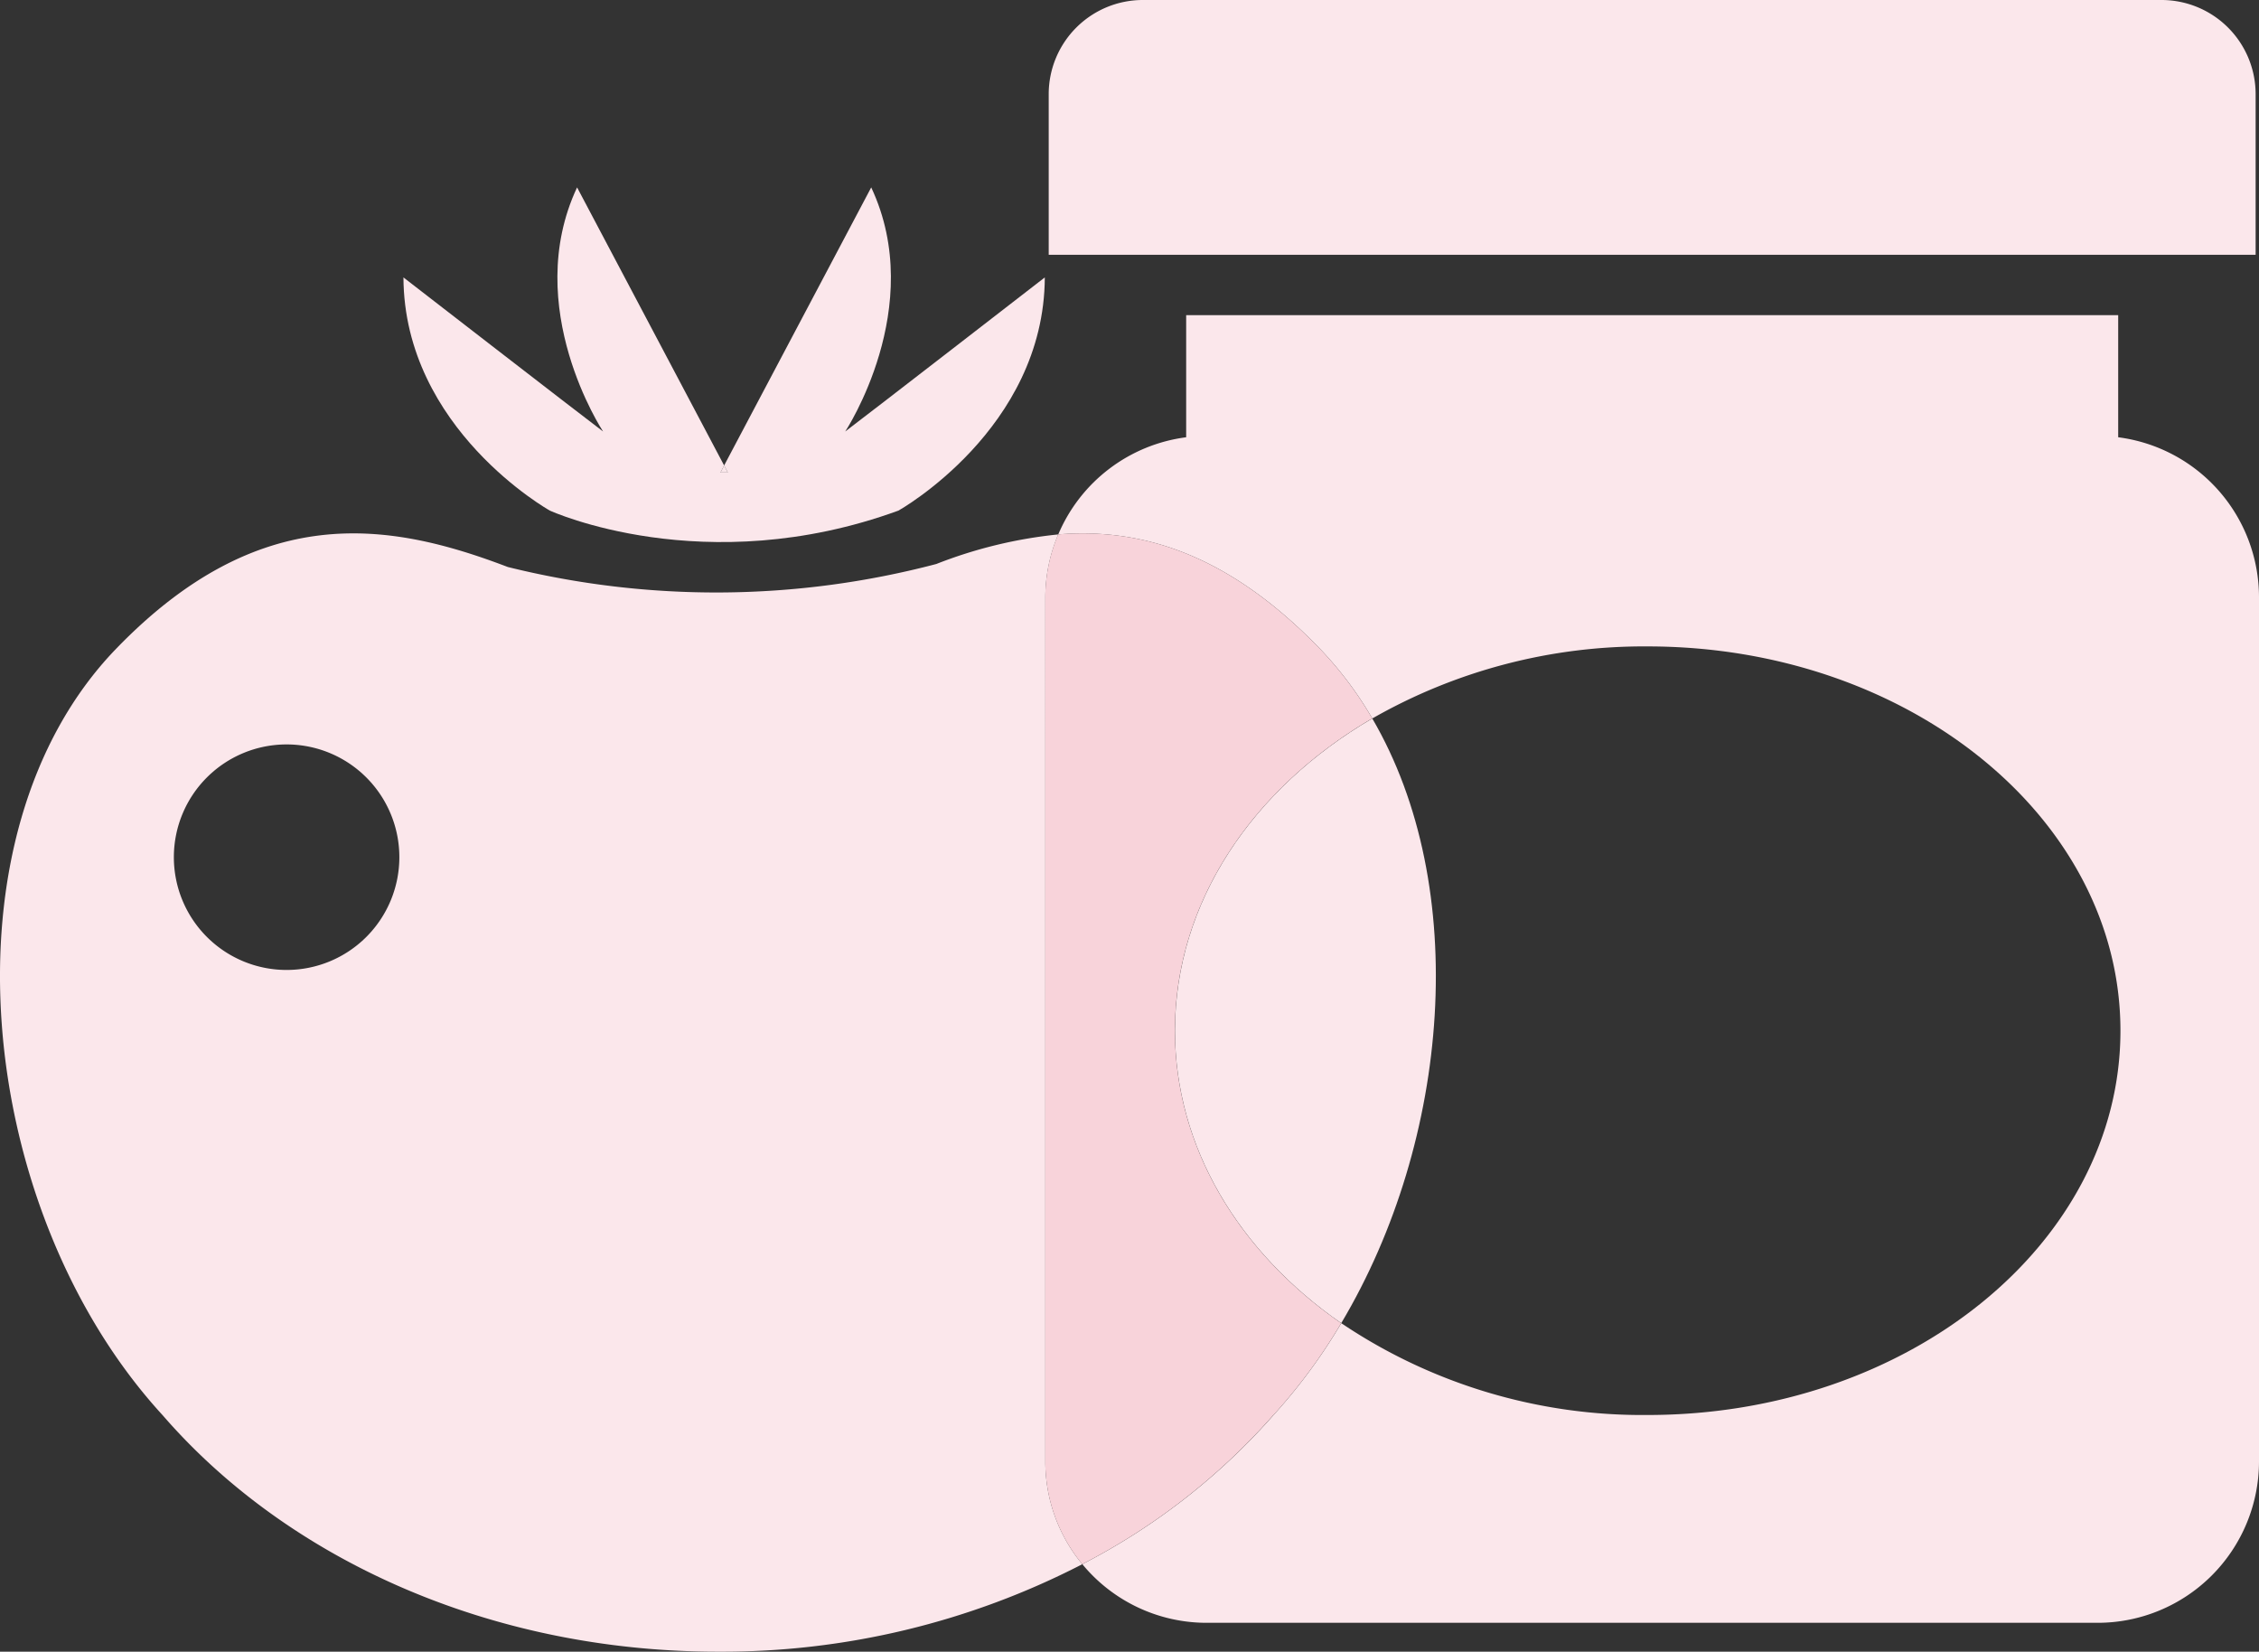 <svg xmlns="http://www.w3.org/2000/svg" width="209.818" height="153.389" viewBox="0 0 209.818 153.389">
  <rect x="0" y="0" width="209.818" height="153.389" fill="#333333" stroke="none"/>
  <g id="グループ_799" data-name="グループ 799" transform="translate(479 -4079.937)">
    <path id="パス_14820" data-name="パス 14820" d="M200.787,186.937H106.124a8.745,8.745,0,0,0-8.719,8.72V210.6h112.1V195.657a8.746,8.746,0,0,0-8.72-8.72" transform="translate(-479 3893)" fill="#fbe7eb"/>
    <path id="パス_14821" data-name="パス 14821" d="M196.74,227.545v-11.34H110.172v11.34a14.983,14.983,0,0,0-11.879,9.023c7.639-.615,15.7,1.719,24.295,10.609h0a33.916,33.916,0,0,1,4.872,6.484,50.8,50.8,0,0,1,25.582-6.692c24.249,0,43.907,15.978,43.907,35.688s-19.657,35.688-43.906,35.688h0a50.05,50.05,0,0,1-28.465-8.527,51.906,51.906,0,0,1-6.3,8.543A60.651,60.651,0,0,1,100.526,332.2a14.962,14.962,0,0,0,11.515,5.445h82.83A14.991,14.991,0,0,0,209.818,322.7V242.367a14.992,14.992,0,0,0-13.078-14.822" transform="translate(-479 3893)" fill="#fbe7eb"/>
    <path id="パス_14822" data-name="パス 14822" d="M67.6,230.813h-.681l.341-.644L53.6,204.34c-5.227,11.129,2.414,22.668,2.414,22.668C53.87,225.394,37.472,212.7,37.472,212.7c.064,14.092,13.6,21.656,13.6,21.656s14.337,6.576,32.377,0c0,0,13.531-7.563,13.594-21.656,0,0-16.4,12.7-18.537,14.309,0,0,7.641-11.539,2.414-22.668L67.256,230.169Z" transform="translate(-479 3893)" fill="#fbe7eb"/>
    <path id="パス_14823" data-name="パス 14823" d="M67.6,230.813l-.34-.644-.341.644Z" transform="translate(-479 3893)" fill="#fbe7eb"/>
    <path id="パス_14824" data-name="パス 14824" d="M109.133,282.657c0,10.88,6,20.616,15.442,27.161,10.159-17.045,12.027-40.523,2.883-56.157-11.093,6.478-18.325,17.047-18.325,29" transform="translate(-479 3893)" fill="#fbe7eb"/>
    <path id="パス_14825" data-name="パス 14825" d="M97.094,242.362a14.93,14.93,0,0,1,1.2-5.794,42.6,42.6,0,0,0-11.33,2.747,80.322,80.322,0,0,1-39.8.278c-11.139-4.254-23.108-6.125-36.369,7.584C-5.879,264.411-2.3,299.4,15.1,318.359c11.52,13.3,30.326,21.967,51.587,21.967a72.935,72.935,0,0,0,33.838-8.123,14.929,14.929,0,0,1-3.432-9.5ZM26.62,277.015a10.472,10.472,0,1,1,10.472-10.472A10.471,10.471,0,0,1,26.62,277.015" transform="translate(-479 3893)" fill="#fbe7eb"/>
    <path id="パス_14826" data-name="パス 14826" d="M118.272,318.361a51.906,51.906,0,0,0,6.3-8.543c-9.445-6.546-15.442-16.281-15.442-27.161,0-11.949,7.232-22.518,18.325-29a33.916,33.916,0,0,0-4.872-6.484h0c-8.6-8.89-16.656-11.224-24.295-10.609a14.93,14.93,0,0,0-1.2,5.794V322.7a14.934,14.934,0,0,0,3.432,9.5,60.651,60.651,0,0,0,17.746-13.842" transform="translate(-479 3893)" fill="#f8d3da"/>
  </g>
</svg>
